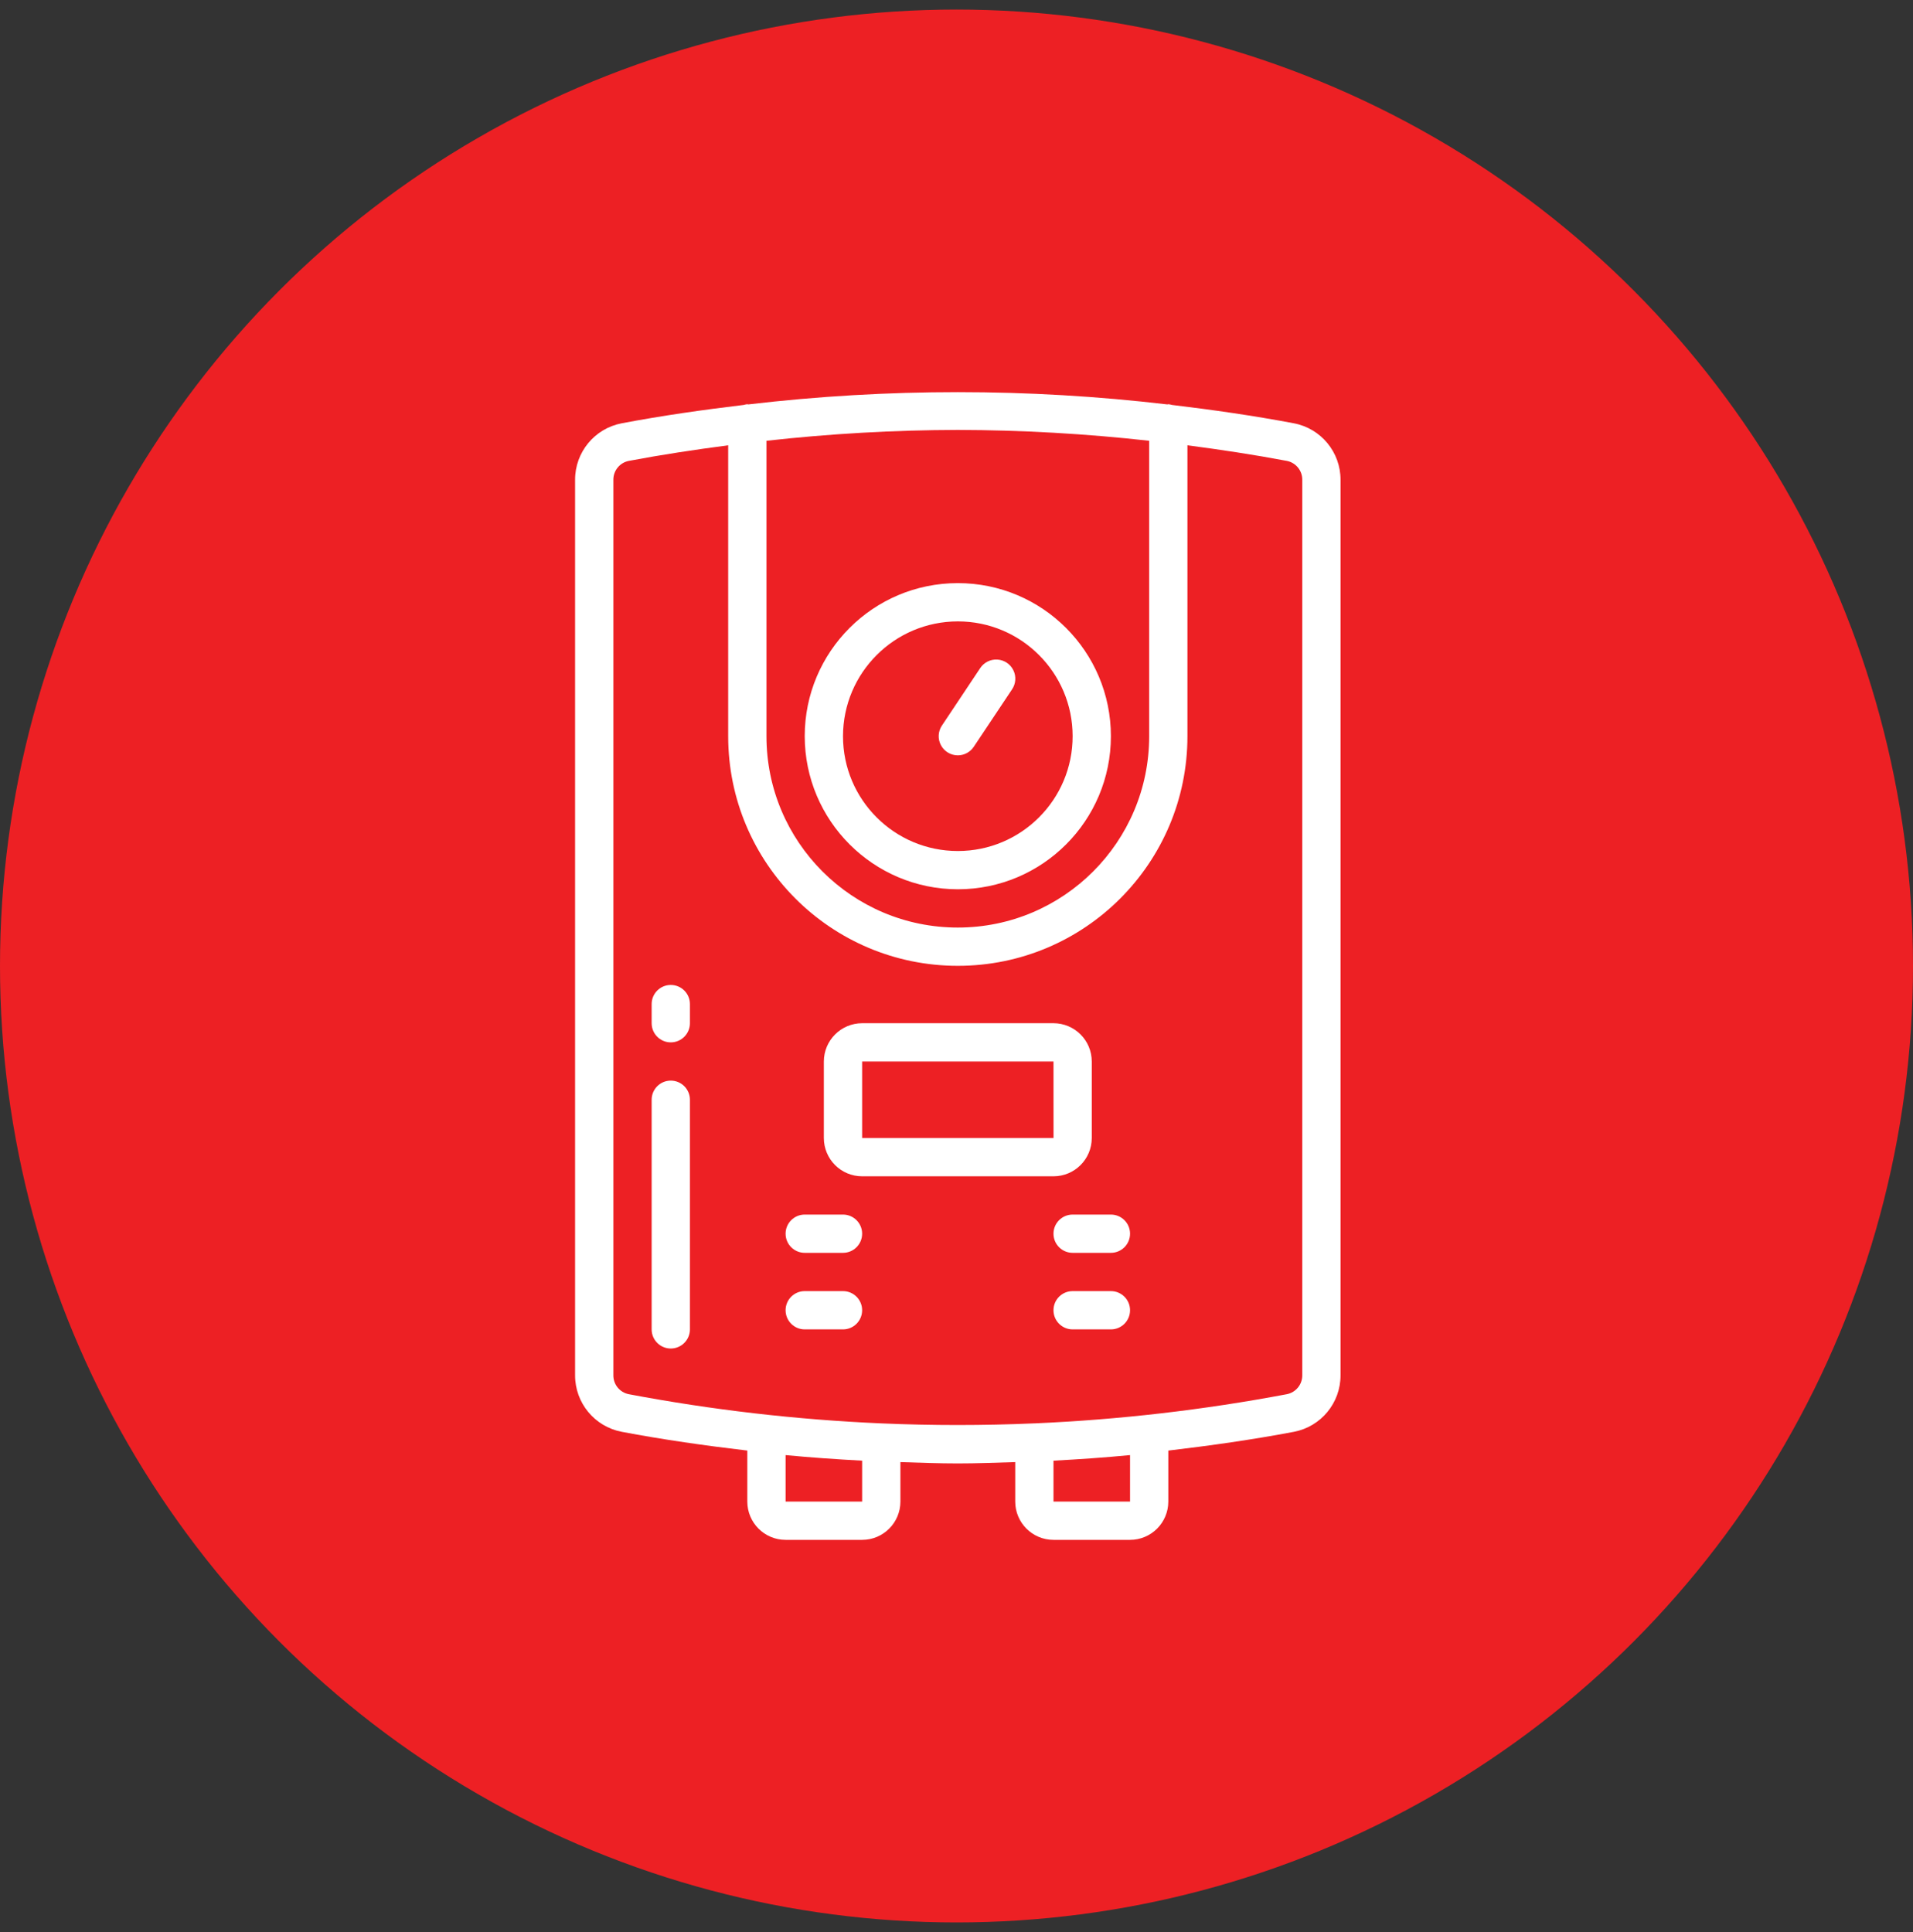 <svg xmlns="http://www.w3.org/2000/svg" width="100" height="101" viewBox="0 0 100 101" fill="none"><rect x="0" y="0" width="100" height="101" fill="#333333" stroke="none"/><circle cx="50" cy="50.5" r="50" fill="#ED2024"></circle><g clip-path="url(#clip0_2656_6100)"><path d="M50.069 46.489C54.488 46.489 58.071 42.906 58.071 38.487C58.071 34.067 54.488 30.484 50.069 30.484C45.649 30.484 42.066 34.067 42.066 38.487C42.071 42.904 45.651 46.484 50.069 46.489ZM50.069 32.485C53.383 32.485 56.071 35.172 56.071 38.487C56.071 41.801 53.383 44.489 50.069 44.489C46.754 44.489 44.067 41.801 44.067 38.487C44.071 35.174 46.755 32.489 50.069 32.485Z" fill="white"></path><path d="M50.068 39.487C50.403 39.488 50.715 39.32 50.901 39.042L52.902 36.041C53.104 35.743 53.131 35.361 52.972 35.038C52.814 34.715 52.495 34.502 52.136 34.48C51.777 34.458 51.434 34.63 51.237 34.931L49.237 37.932C49.032 38.239 49.013 38.633 49.187 38.958C49.36 39.283 49.699 39.487 50.068 39.487Z" fill="white"></path><path d="M55.07 80.5H59.072C60.176 80.499 61.071 79.604 61.072 78.499V75.833C63.266 75.574 65.458 75.264 67.642 74.851C69.057 74.578 70.078 73.338 70.075 71.897V25.083C70.078 23.642 69.057 22.402 67.643 22.13C65.521 21.728 63.393 21.425 61.262 21.169C61.2 21.15 61.137 21.137 61.072 21.131C61.054 21.131 61.04 21.141 61.022 21.142C53.745 20.286 46.392 20.286 39.114 21.142C39.097 21.14 39.083 21.131 39.065 21.131C39.002 21.137 38.94 21.15 38.879 21.169C36.747 21.424 34.618 21.727 32.495 22.129C31.08 22.402 30.059 23.642 30.062 25.083V71.897C30.059 73.338 31.08 74.578 32.495 74.85C34.679 75.264 36.871 75.574 39.065 75.832V78.499C39.067 79.604 39.961 80.499 41.066 80.5H45.067C46.172 80.499 47.067 79.604 47.068 78.499V76.435C48.068 76.467 49.069 76.505 50.069 76.505C51.069 76.505 52.069 76.466 53.07 76.435V78.499C53.071 79.604 53.966 80.499 55.07 80.5ZM59.072 78.499H55.07V76.36C56.405 76.289 57.739 76.197 59.072 76.069V78.499ZM50.069 22.475C53.411 22.483 56.751 22.672 60.072 23.043V38.487C60.072 44.011 55.593 48.49 50.069 48.49C44.544 48.49 40.066 44.011 40.066 38.487V23.043C43.387 22.672 46.726 22.483 50.069 22.475ZM45.067 78.499H41.066V76.069C42.399 76.197 43.733 76.289 45.067 76.36V78.499ZM46.08 74.411L46.068 74.408L46.057 74.41C41.63 74.218 37.221 73.708 32.867 72.885C32.396 72.791 32.059 72.377 32.063 71.897V25.083C32.059 24.603 32.397 24.188 32.867 24.095C34.596 23.768 36.33 23.507 38.065 23.279V38.487C38.065 45.116 43.439 50.491 50.069 50.491C56.698 50.491 62.072 45.116 62.072 38.487V23.279C63.808 23.507 65.542 23.768 67.271 24.095C67.741 24.188 68.079 24.603 68.075 25.083V71.897C68.078 72.377 67.741 72.791 67.271 72.885H67.27C62.916 73.708 58.508 74.218 54.08 74.41L54.07 74.408L54.057 74.41C51.399 74.526 48.74 74.526 46.08 74.411Z" fill="white"></path><path d="M57.071 59.494V55.492C57.07 54.388 56.175 53.493 55.07 53.491H45.067C43.962 53.493 43.068 54.388 43.066 55.492V59.494C43.068 60.598 43.962 61.493 45.067 61.494H55.07C56.175 61.493 57.07 60.598 57.071 59.494ZM45.067 55.492H55.07L55.072 59.494H45.067V55.492Z" fill="white"></path><path d="M35.064 51.491C34.512 51.491 34.064 51.939 34.064 52.491V53.491C34.064 54.044 34.512 54.492 35.064 54.492C35.617 54.492 36.065 54.044 36.065 53.491V52.491C36.065 51.939 35.617 51.491 35.064 51.491Z" fill="white"></path><path d="M35.064 56.492C34.512 56.492 34.064 56.94 34.064 57.493V69.497C34.064 70.049 34.512 70.497 35.064 70.497C35.617 70.497 36.065 70.049 36.065 69.497V57.493C36.065 56.94 35.617 56.492 35.064 56.492Z" fill="white"></path><path d="M44.067 63.495H42.066C41.514 63.495 41.066 63.943 41.066 64.495C41.066 65.047 41.514 65.495 42.066 65.495H44.067C44.619 65.495 45.067 65.047 45.067 64.495C45.067 63.943 44.619 63.495 44.067 63.495Z" fill="white"></path><path d="M44.067 67.496H42.066C41.514 67.496 41.066 67.944 41.066 68.496C41.066 69.049 41.514 69.497 42.066 69.497H44.067C44.619 69.497 45.067 69.049 45.067 68.496C45.067 67.944 44.619 67.496 44.067 67.496Z" fill="white"></path><path d="M55.07 64.495C55.07 65.047 55.518 65.495 56.071 65.495H58.071C58.624 65.495 59.072 65.047 59.072 64.495C59.072 63.943 58.624 63.495 58.071 63.495H56.071C55.518 63.495 55.07 63.943 55.07 64.495Z" fill="white"></path><path d="M58.071 67.496H56.071C55.518 67.496 55.07 67.944 55.07 68.496C55.07 69.049 55.518 69.497 56.071 69.497H58.071C58.624 69.497 59.072 69.049 59.072 68.496C59.072 67.944 58.624 67.496 58.071 67.496Z" fill="white"></path></g><defs><clipPath id="clip0_2656_6100"><rect width="60" height="60" fill="white" transform="translate(20 20.5)"></rect></clipPath></defs></svg>